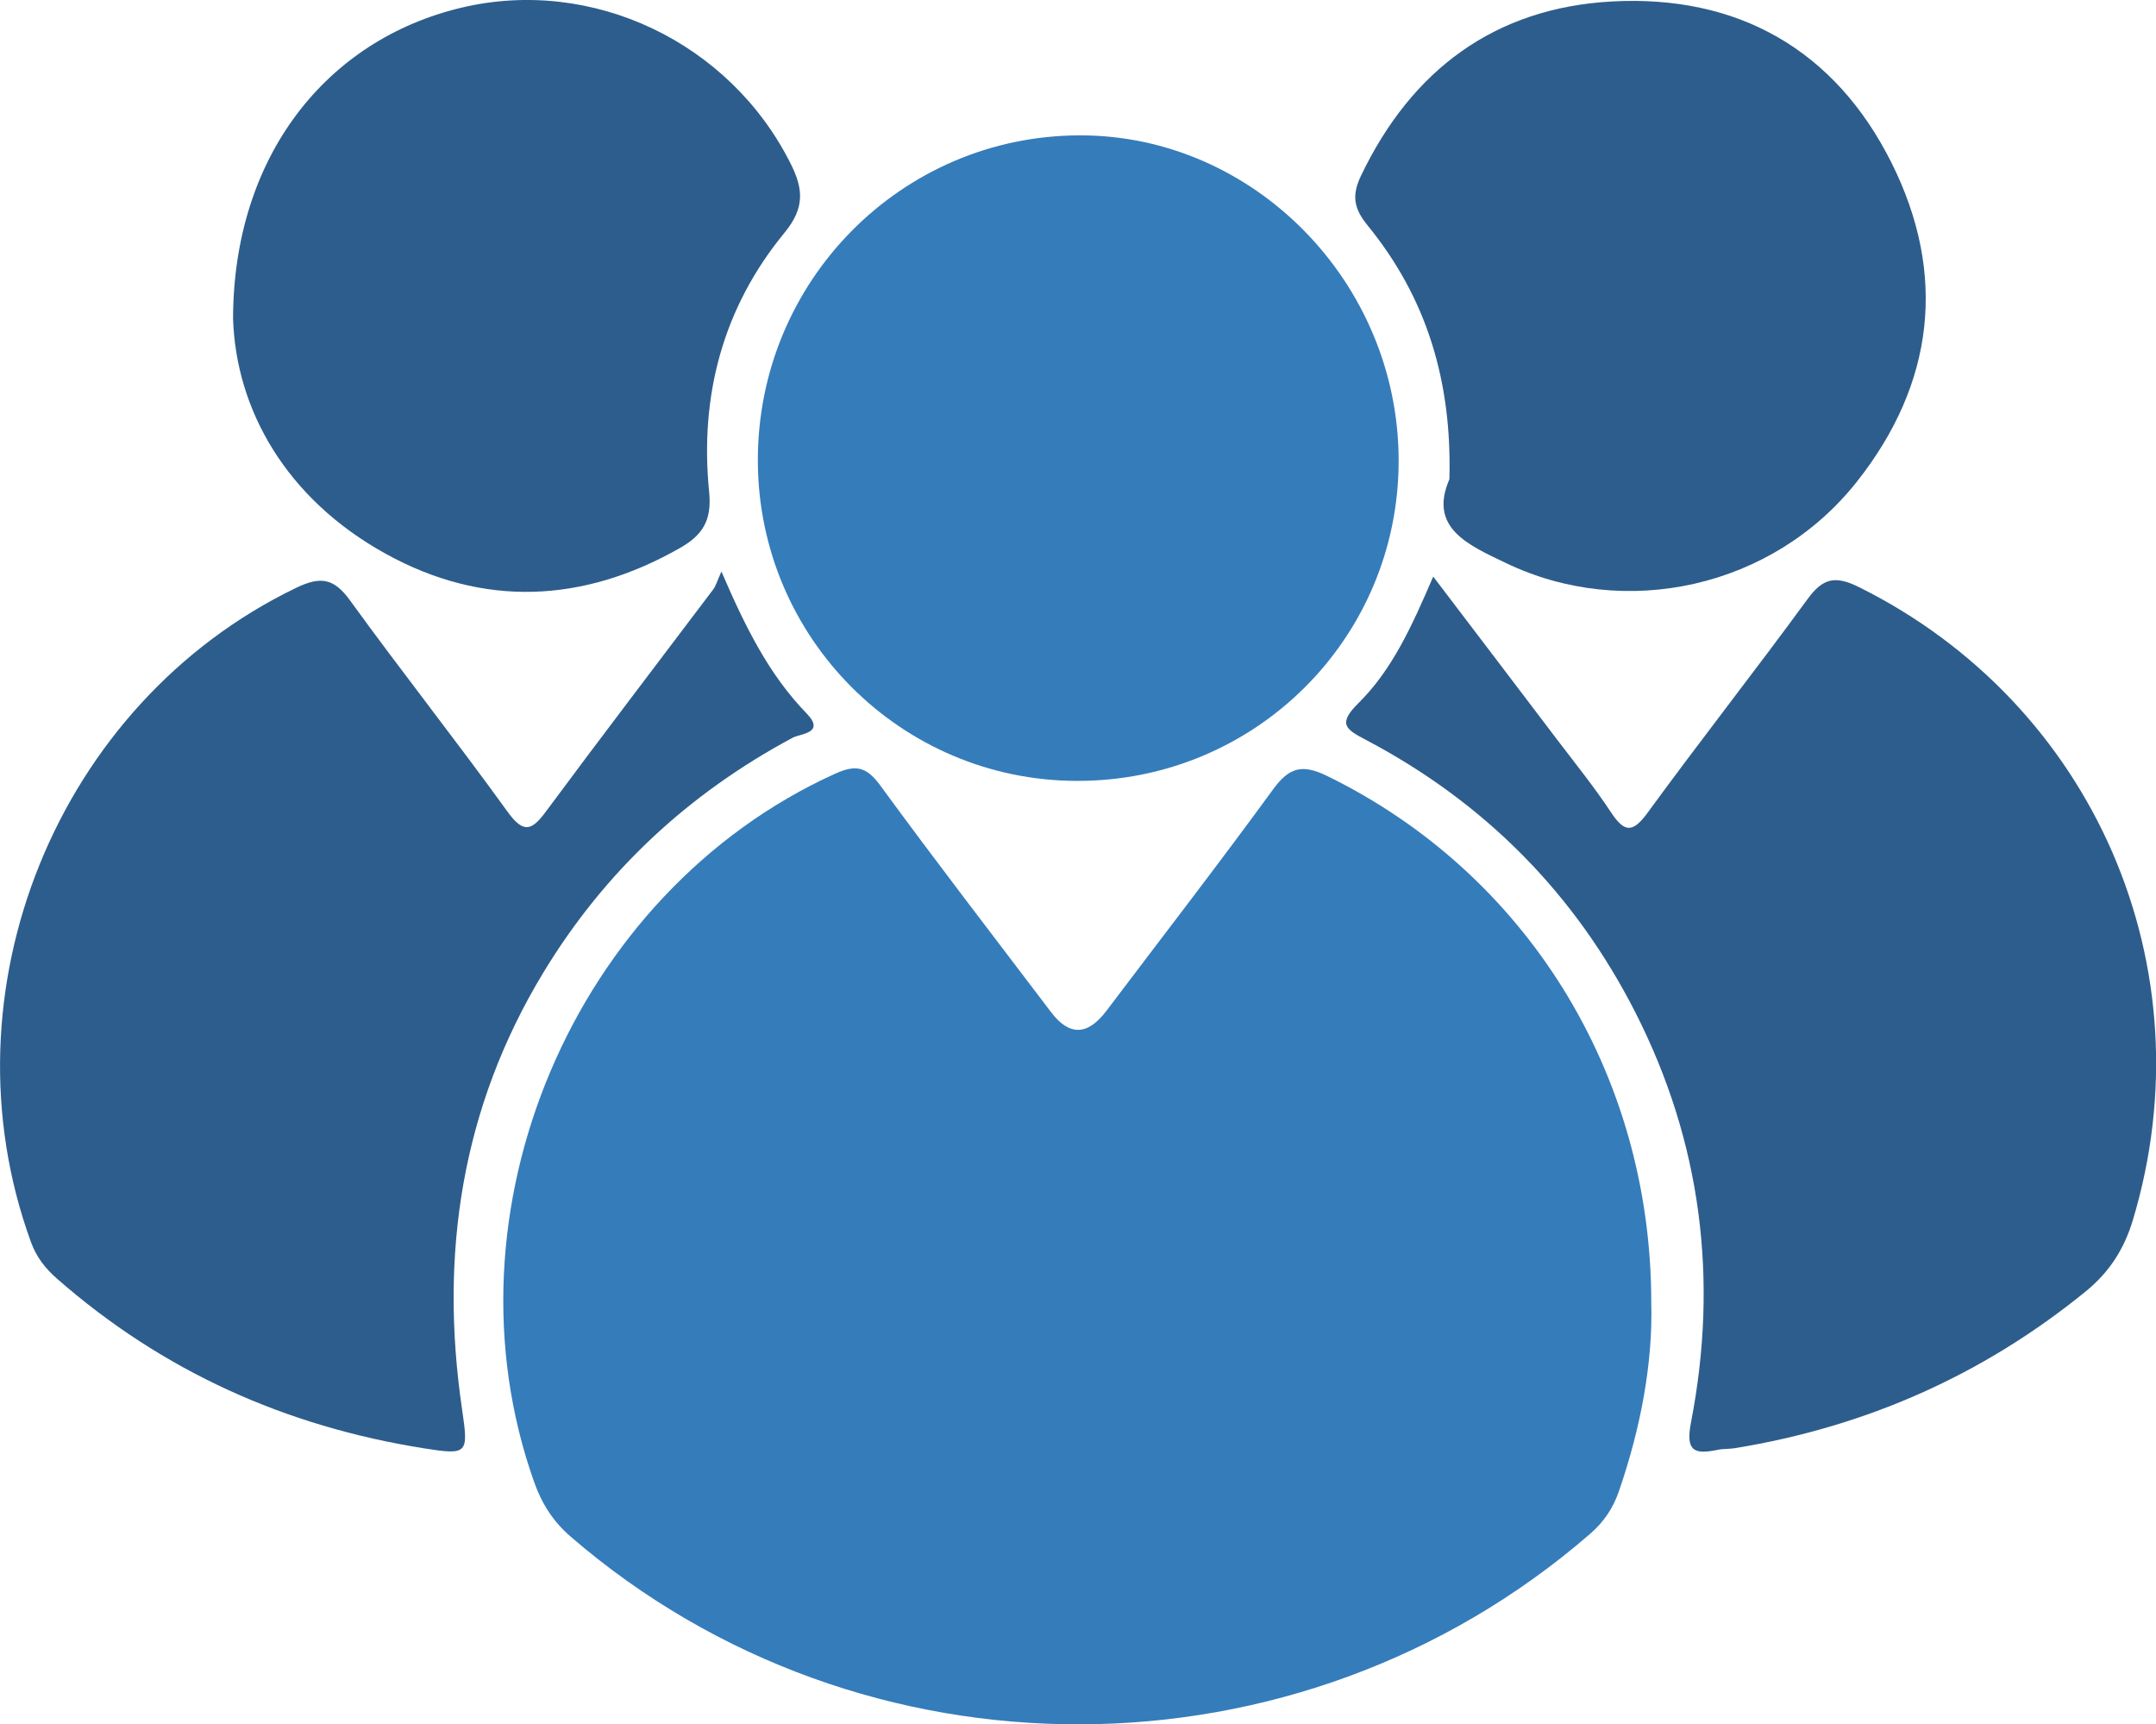 <?xml version="1.0" encoding="UTF-8"?><svg id="Layer_1" xmlns="http://www.w3.org/2000/svg" viewBox="0 0 306.31 244.98"><defs><style>.cls-1{fill:#357cbb;}.cls-2{fill:#2d5d8c;}</style></defs><path class="cls-1" d="M234.6,185.05c.24,8.52-1.48,17.77-4.6,26.82-.85,2.46-2.17,4.38-4.11,6.06-41.44,35.92-103.43,36.06-144.78,.41-2.52-2.17-4.11-4.68-5.19-7.7-13.71-38.43,5.59-83.85,42.66-100.69,2.94-1.34,4.48-1.09,6.47,1.62,7.94,10.87,16.17,21.52,24.3,32.25q3.85,5.08,7.84-.21c7.91-10.47,15.94-20.85,23.67-31.45,2.29-3.14,4.13-3.66,7.69-1.92,28.19,13.77,46.06,42.21,46.05,74.82Z"/><path class="cls-2" d="M203.62,81.91c6.13,8.07,11.83,15.54,17.51,23.04,2.61,3.44,5.34,6.81,7.72,10.41,1.91,2.89,3.07,3.07,5.24,.09,7.44-10.2,15.25-20.12,22.7-30.32,2.17-2.98,3.91-3.41,7.3-1.73,33.43,16.6,49.72,54.09,38.93,89.94-1.23,4.1-3.32,7.38-6.71,10.14-14.64,11.92-31.27,19.23-49.83,22.26-.82,.13-1.67,.07-2.48,.24-3.37,.7-4.54,.13-3.75-3.93,3.92-20.23,1.48-39.76-7.89-58.18-8.61-16.94-21.44-29.86-38.23-38.72-2.82-1.49-4.21-2.22-1.14-5.25,4.84-4.78,7.65-11.06,10.63-17.98Z"/><path class="cls-2" d="M102.5,81.2c3.49,8.13,6.84,14.73,12.1,20.16,2.72,2.81-.89,2.86-1.97,3.44-14.84,7.95-26.74,19-35.47,33.43-11.6,19.18-14.74,39.99-11.52,61.94,.93,6.35,.87,6.59-5.41,5.59-19.63-3.11-37.1-10.93-52.13-24.1-1.69-1.48-2.93-3.09-3.69-5.17-12.99-35.58,3.7-76.6,37.65-92.97,3.5-1.69,5.38-1.38,7.67,1.78,7.31,10.09,15.06,19.88,22.35,29.98,2.33,3.23,3.48,2.73,5.55-.08,7.81-10.55,15.79-20.97,23.69-31.45,.39-.51,.56-1.19,1.18-2.56Z"/><path class="cls-1" d="M107.67,65.52c-.08-25.53,20.36-46.23,45.7-46.29,24.74-.06,45.3,20.87,45.34,46.15,.04,25.27-20.37,45.62-45.71,45.56-25.01-.05-45.25-20.34-45.33-45.42Z"/><path class="cls-2" d="M33.11,45.26c.06-23.04,13.24-39.61,32.45-44.17,18.61-4.42,38.13,4.91,46.77,22.16,1.82,3.62,2.01,6.31-.87,9.81-8.76,10.64-12.08,23.2-10.71,36.83,.4,4-.89,6.11-4.14,7.96-13.82,7.87-28,8.45-41.8,.83-14.17-7.82-21.29-20.49-21.7-33.42Z"/><path class="cls-2" d="M205.92,68.12c.39-14.06-3.29-25.88-11.6-36.07-1.91-2.34-2.34-4.18-.98-7.04C200.56,9.89,212.41,1.12,228.99,.21c17.85-.98,31.7,6.82,39.75,22.93,7.92,15.85,6.07,31.4-4.94,45.31-11.91,15.05-32.87,19.69-49.85,11.54-5.34-2.56-11.02-4.98-8.04-11.88Z"/></svg>